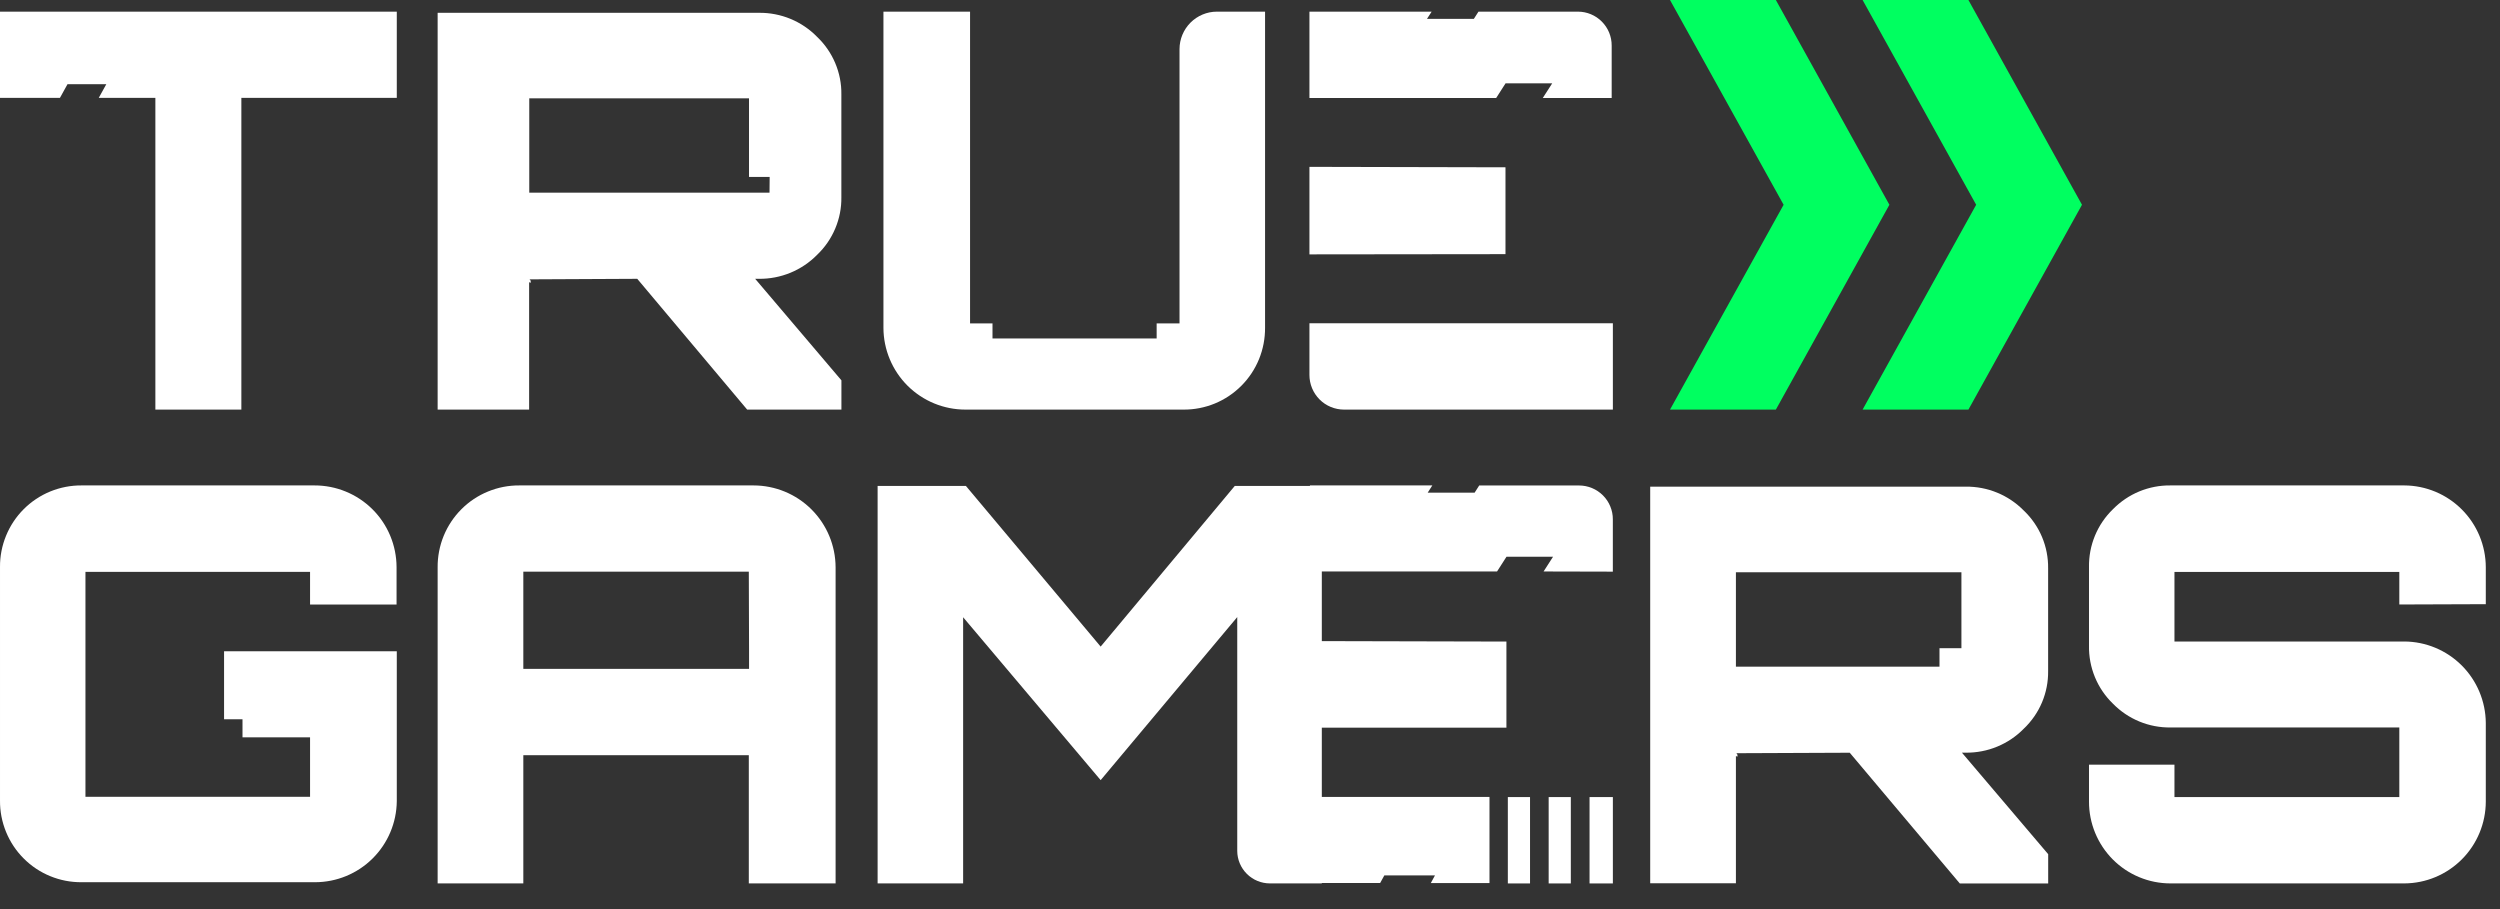 <?xml version="1.0" encoding="UTF-8"?> <svg xmlns="http://www.w3.org/2000/svg" width="88" height="32" viewBox="0 0 88 32" fill="none"><rect x="0" y="0" width="88" height="32" fill="#333333" stroke="none"/><path d="M62.51 14.419L66.507 7.208L62.51 7.6294e-06L58.784 7.62939e-06L62.783 7.208L58.784 14.419L62.51 14.419Z" fill="#00FF60"></path><path d="M65.563 7.6294e-06L69.561 7.208L65.563 14.419L69.288 14.419L73.286 7.208L69.288 7.62939e-06L65.563 7.6294e-06Z" fill="#00FF60"></path><path d="M56.772 20.122V18.281C56.773 18.124 56.742 17.97 56.682 17.825C56.623 17.68 56.535 17.549 56.425 17.439C56.314 17.328 56.183 17.24 56.039 17.18C55.894 17.12 55.74 17.089 55.583 17.089H52.068L51.906 17.343H50.254L50.418 17.087H46.11V17.105H43.464L38.743 22.76L34 17.105H30.892L30.892 31.096H33.902V21.727L38.743 27.461L43.551 21.721V29.952C43.552 30.256 43.675 30.548 43.891 30.762C44.108 30.977 44.4 31.097 44.705 31.096H46.528V31.082L48.581 31.082L48.729 30.814H50.511L50.364 31.085H52.43V28.052L46.528 28.052V25.615L53.026 25.615V22.583L46.528 22.567V20.116H49.329H52.696L53.028 19.598H54.667L54.334 20.116L56.772 20.122Z" fill="white"></path><path d="M13.967 28.203V22.924L7.887 22.924V25.317H8.536V25.953H10.914V28.047H3.008L3.008 20.129H10.914V21.28L13.959 21.28V19.96C13.957 19.582 13.882 19.207 13.736 18.858C13.59 18.508 13.377 18.191 13.108 17.924C12.84 17.658 12.521 17.446 12.171 17.303C11.821 17.159 11.446 17.086 11.068 17.087H2.871C2.493 17.084 2.119 17.157 1.769 17.3C1.419 17.444 1.102 17.655 0.835 17.922C0.567 18.19 0.356 18.508 0.213 18.858C0.07 19.207 -0.003 19.582 8.26565e-05 19.96L8.26565e-05 28.181C-0.003 28.559 0.07 28.934 0.213 29.284C0.356 29.634 0.567 29.952 0.835 30.219C1.102 30.487 1.419 30.698 1.769 30.841C2.119 30.985 2.493 31.057 2.871 31.054H11.087C11.846 31.054 12.574 30.755 13.113 30.221C13.652 29.687 13.959 28.962 13.967 28.203Z" fill="white"></path><path d="M26.523 17.087H18.284C17.905 17.084 17.529 17.157 17.179 17.301C16.828 17.444 16.51 17.656 16.242 17.924C15.974 18.192 15.762 18.511 15.618 18.862C15.475 19.212 15.402 19.588 15.405 19.967L15.405 31.096H18.421L18.421 26.583H26.358V31.096H29.413V19.967C29.41 19.202 29.104 18.47 28.563 17.93C28.021 17.39 27.288 17.087 26.523 17.087V17.087ZM26.367 22.892V23.543H18.421V20.123H26.358L26.367 22.892Z" fill="white"></path><path d="M61.104 26.611C61.112 26.618 61.121 26.623 61.131 26.626C61.141 26.63 61.152 26.631 61.162 26.63C61.162 26.552 61.143 26.513 61.104 26.513L65.111 26.496L68.984 31.097H72.096V30.067L69.06 26.494H69.194C69.575 26.498 69.952 26.426 70.304 26.28C70.655 26.135 70.974 25.92 71.239 25.648C71.514 25.387 71.732 25.072 71.879 24.723C72.026 24.374 72.099 23.998 72.094 23.62V20.004C72.099 19.625 72.025 19.249 71.879 18.9C71.731 18.551 71.514 18.235 71.239 17.974C70.973 17.703 70.654 17.488 70.303 17.343C69.952 17.198 69.575 17.126 69.194 17.13H58.087V31.09H61.104V26.611ZM61.104 20.144H69.042V22.817H68.27V23.466H61.104V20.144Z" fill="white"></path><path d="M87.5 21.267V19.966C87.498 19.204 87.195 18.473 86.657 17.934C86.12 17.395 85.391 17.09 84.631 17.087H76.404C76.028 17.082 75.654 17.154 75.305 17.297C74.956 17.441 74.641 17.655 74.376 17.924C74.103 18.188 73.887 18.506 73.742 18.857C73.597 19.208 73.526 19.586 73.533 19.966V22.728C73.526 23.108 73.597 23.486 73.742 23.837C73.887 24.189 74.103 24.506 74.376 24.77C74.641 25.04 74.956 25.253 75.305 25.397C75.654 25.541 76.028 25.612 76.404 25.607H84.456V28.056H76.541V26.916H73.533V28.217C73.532 28.595 73.606 28.97 73.75 29.319C73.894 29.669 74.106 29.987 74.372 30.254C74.639 30.522 74.956 30.734 75.305 30.878C75.653 31.023 76.027 31.096 76.404 31.096H84.631C85.391 31.093 86.12 30.788 86.657 30.249C87.195 29.71 87.498 28.979 87.5 28.217V25.448C87.494 24.688 87.19 23.961 86.653 23.424C86.116 22.887 85.389 22.584 84.631 22.581H76.541V20.131H84.456V21.278L87.5 21.267Z" fill="white"></path><path d="M2.376 2.964H3.742L3.476 3.445L5.469 3.445L5.469 14.418L8.496 14.418L8.496 3.445L13.967 3.445V0.41L0 0.41L0 3.445L2.11 3.445L2.376 2.964Z" fill="white"></path><path d="M26.719 0.451L15.405 0.451L15.405 14.418H18.625L18.625 9.931C18.633 9.938 18.643 9.943 18.653 9.946C18.663 9.95 18.673 9.951 18.684 9.95C18.684 9.872 18.664 9.833 18.625 9.833L22.431 9.814L26.3 14.418H29.618V13.388L26.582 9.814H26.717C27.097 9.818 27.474 9.745 27.826 9.6C28.177 9.455 28.496 9.241 28.762 8.97C29.037 8.708 29.254 8.393 29.401 8.043C29.548 7.694 29.622 7.318 29.616 6.939V3.326C29.622 2.947 29.548 2.572 29.401 2.223C29.254 1.874 29.037 1.559 28.762 1.298C28.497 1.026 28.179 0.811 27.827 0.665C27.476 0.52 27.099 0.447 26.719 0.451V0.451ZM27.087 6.783L18.63 6.783V3.462L26.365 3.462V6.229H27.092L27.087 6.783Z" fill="white"></path><path d="M33.99 14.418L41.656 14.418C42.034 14.421 42.409 14.348 42.759 14.205C43.109 14.061 43.427 13.849 43.694 13.581C43.962 13.313 44.173 12.995 44.317 12.644C44.46 12.293 44.532 11.918 44.53 11.539V0.41L42.835 0.41C42.486 0.41 42.152 0.55 41.905 0.797C41.659 1.044 41.52 1.379 41.519 1.728V11.383H40.714V11.914L34.936 11.914V11.383H34.146V0.41L31.097 0.41L31.097 11.539C31.099 12.305 31.406 13.039 31.948 13.579C32.491 14.118 33.225 14.42 33.99 14.418V14.418Z" fill="white"></path><path d="M47.311 14.418L56.773 14.418V11.378L46.092 11.378V13.196C46.092 13.356 46.123 13.515 46.184 13.663C46.245 13.812 46.335 13.946 46.448 14.06C46.561 14.174 46.696 14.264 46.844 14.325C46.992 14.386 47.151 14.418 47.311 14.418V14.418Z" fill="white"></path><path d="M52.665 3.45L52.996 2.933H54.638L54.305 3.45L56.731 3.45V1.604C56.732 1.447 56.701 1.292 56.642 1.147C56.582 1.002 56.495 0.871 56.384 0.76C56.274 0.649 56.143 0.561 55.999 0.501C55.855 0.441 55.7 0.41 55.544 0.41L52.042 0.41L51.88 0.664L50.23 0.664L50.394 0.41L46.092 0.41V3.45L49.302 3.45L52.665 3.45Z" fill="white"></path><path d="M52.993 5.889L46.092 5.873V8.954L52.993 8.946V5.889Z" fill="white"></path><path d="M55.293 28.057H54.513V31.097H55.293V28.057Z" fill="white"></path><path d="M53.857 28.057H53.076V31.097H53.857V28.057Z" fill="white"></path><path d="M56.773 28.057H55.952V31.097H56.773V28.057Z" fill="white"></path></svg> 